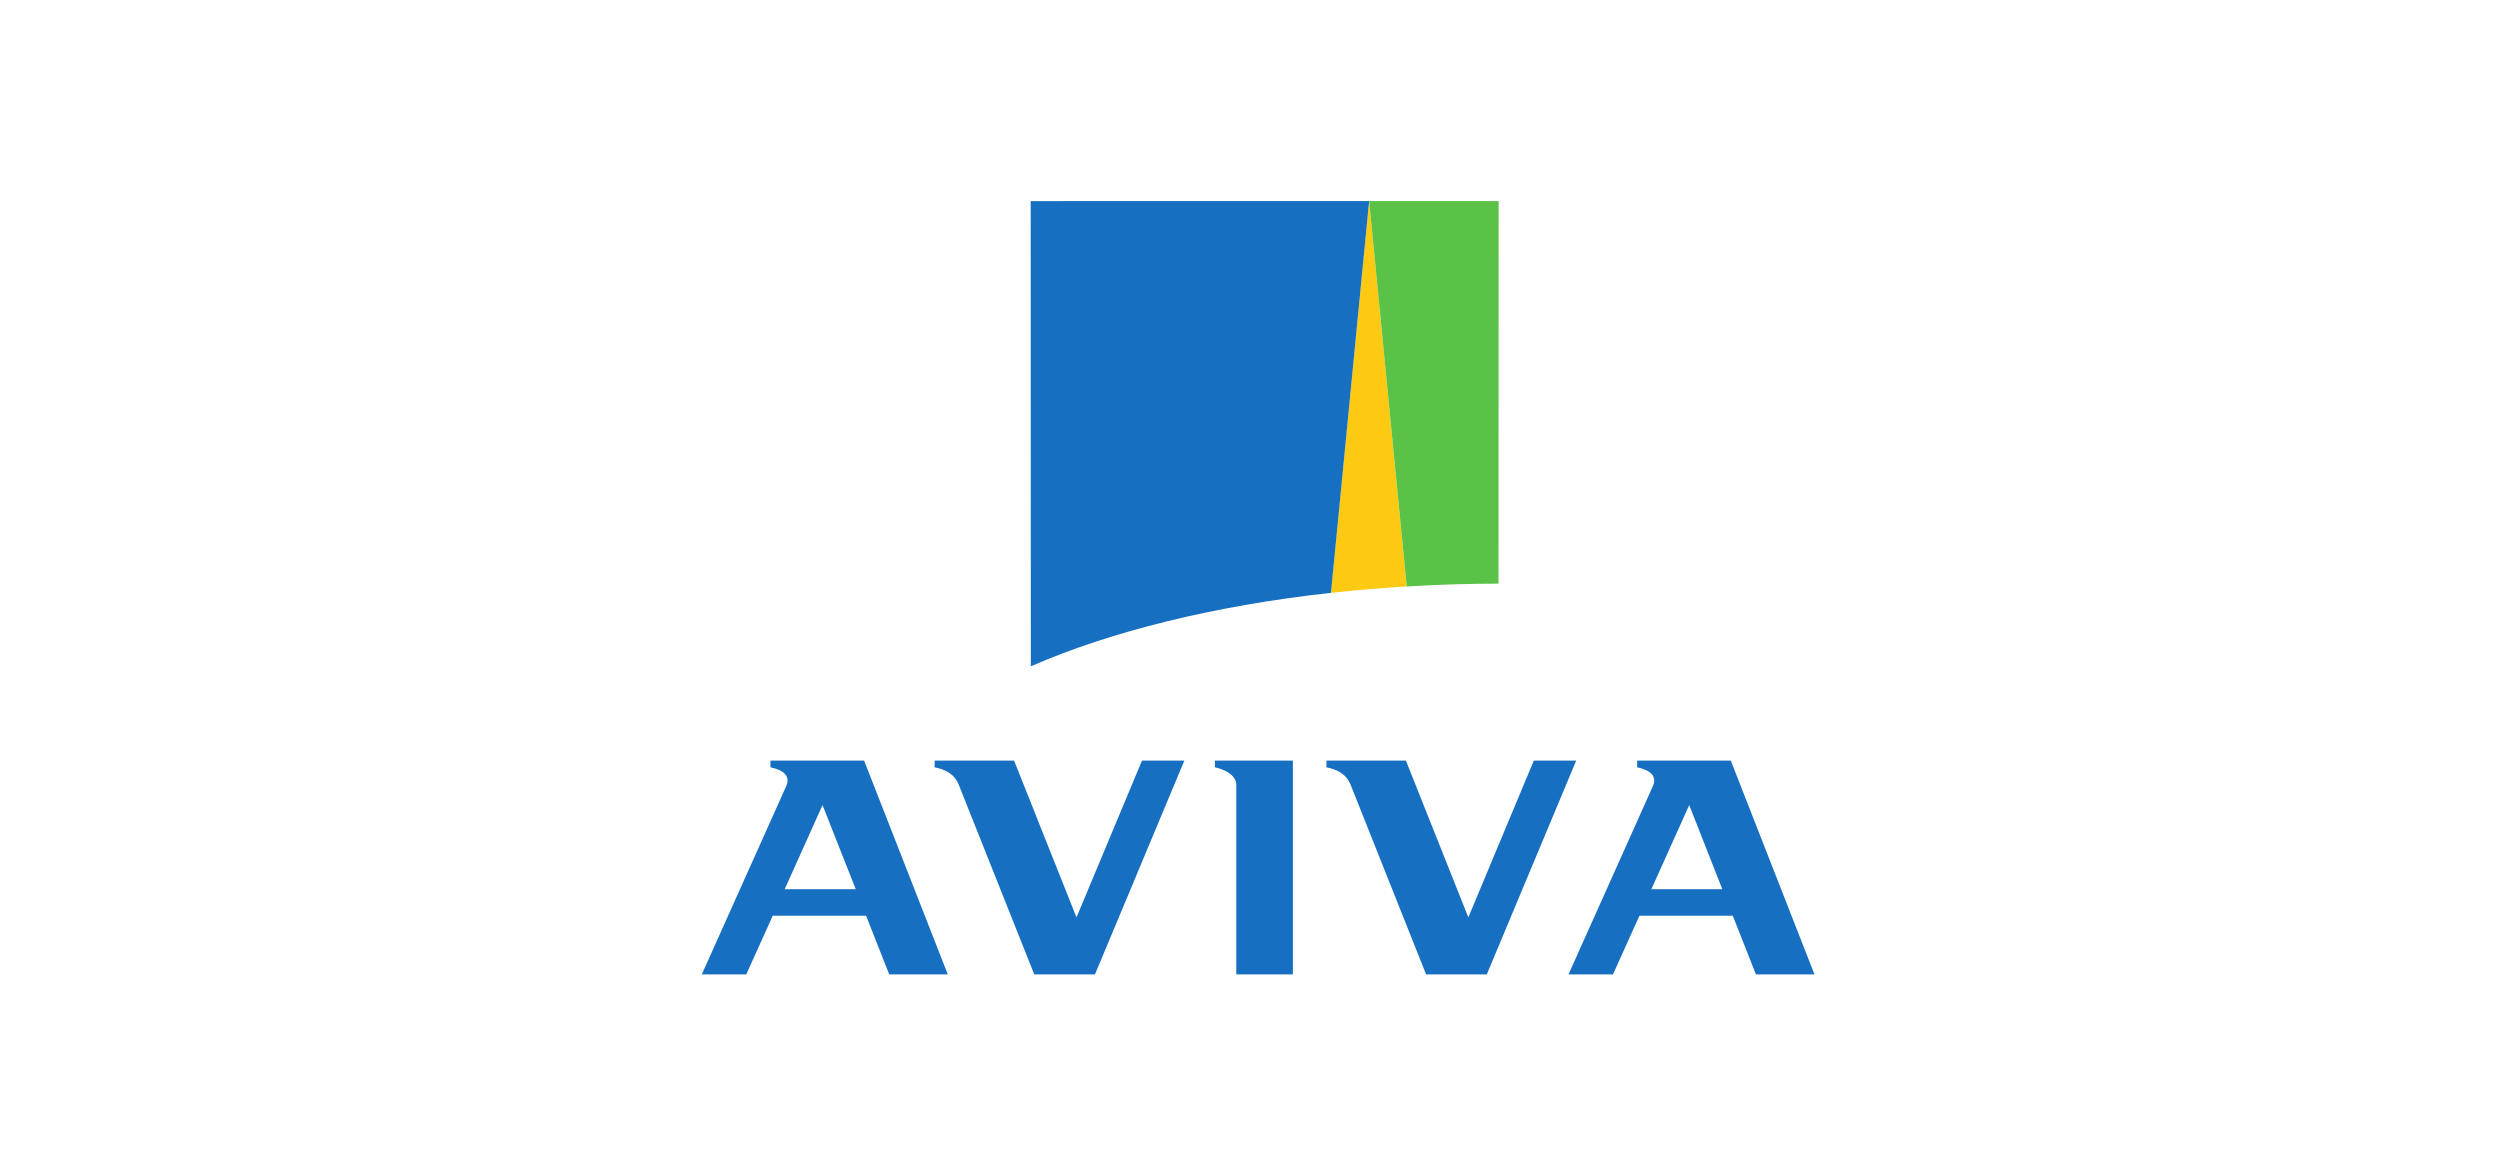 <svg xmlns="http://www.w3.org/2000/svg" width="129" height="60" viewBox="0 0 129 60"><g fill="none" fill-rule="evenodd"><g fill-rule="nonzero"><g><g><g><path fill="#FCCA12" d="M36.373 19.888L34.433.003l-1.967 20.215c1.275-.14 2.578-.25 3.907-.33" transform="translate(-221 -935) translate(0 80) translate(221 855) translate(36.213 10.374)"></path><path fill="#59C247" d="M41.11 19.742l.006-19.74L34.434 0v.003l1.94 19.885c1.548-.094 3.131-.144 4.735-.146" transform="translate(-221 -935) translate(0 80) translate(221 855) translate(36.213 10.374)"></path><path fill="#176FC1" d="M32.466 20.218L34.434.003V0L16.97.003l.007 24.004c4.105-1.792 9.444-3.125 15.49-3.79M26.476 29.221c.24.043 1.104.295 1.104.905v9.779h2.92V28.873h-4.024v.348M3.543 28.873v.348c.35.073 1.118.287.81.975L0 39.905h2.296l1.364-3.026h4.818l1.193 3.026h3.022L8.375 28.873H3.543zm.734 6.635l1.953-4.34 1.714 4.34H4.277zM48.265 28.873v.348c.349.073 1.117.287.808.975l-4.352 9.709h2.296l1.364-3.026h4.818l1.193 3.026h3.022l-4.318-11.032h-4.831zm.733 6.635l1.953-4.34 1.707 4.34h-3.66zM40.506 39.905l4.613-11.032h-2.187l-3.379 8.09-3.221-8.09h-4.099v.348c.473.091 1.008.295 1.248.905l3.893 9.779h3.132M20.287 39.905L24.9 28.873h-2.186l-3.38 8.09-3.22-8.09h-4.1v.348c.474.091 1.008.295 1.248.905l3.893 9.779h3.132" transform="translate(-221 -935) translate(0 80) translate(221 855) translate(36.213 10.374)"></path></g></g></g></g></g></svg>